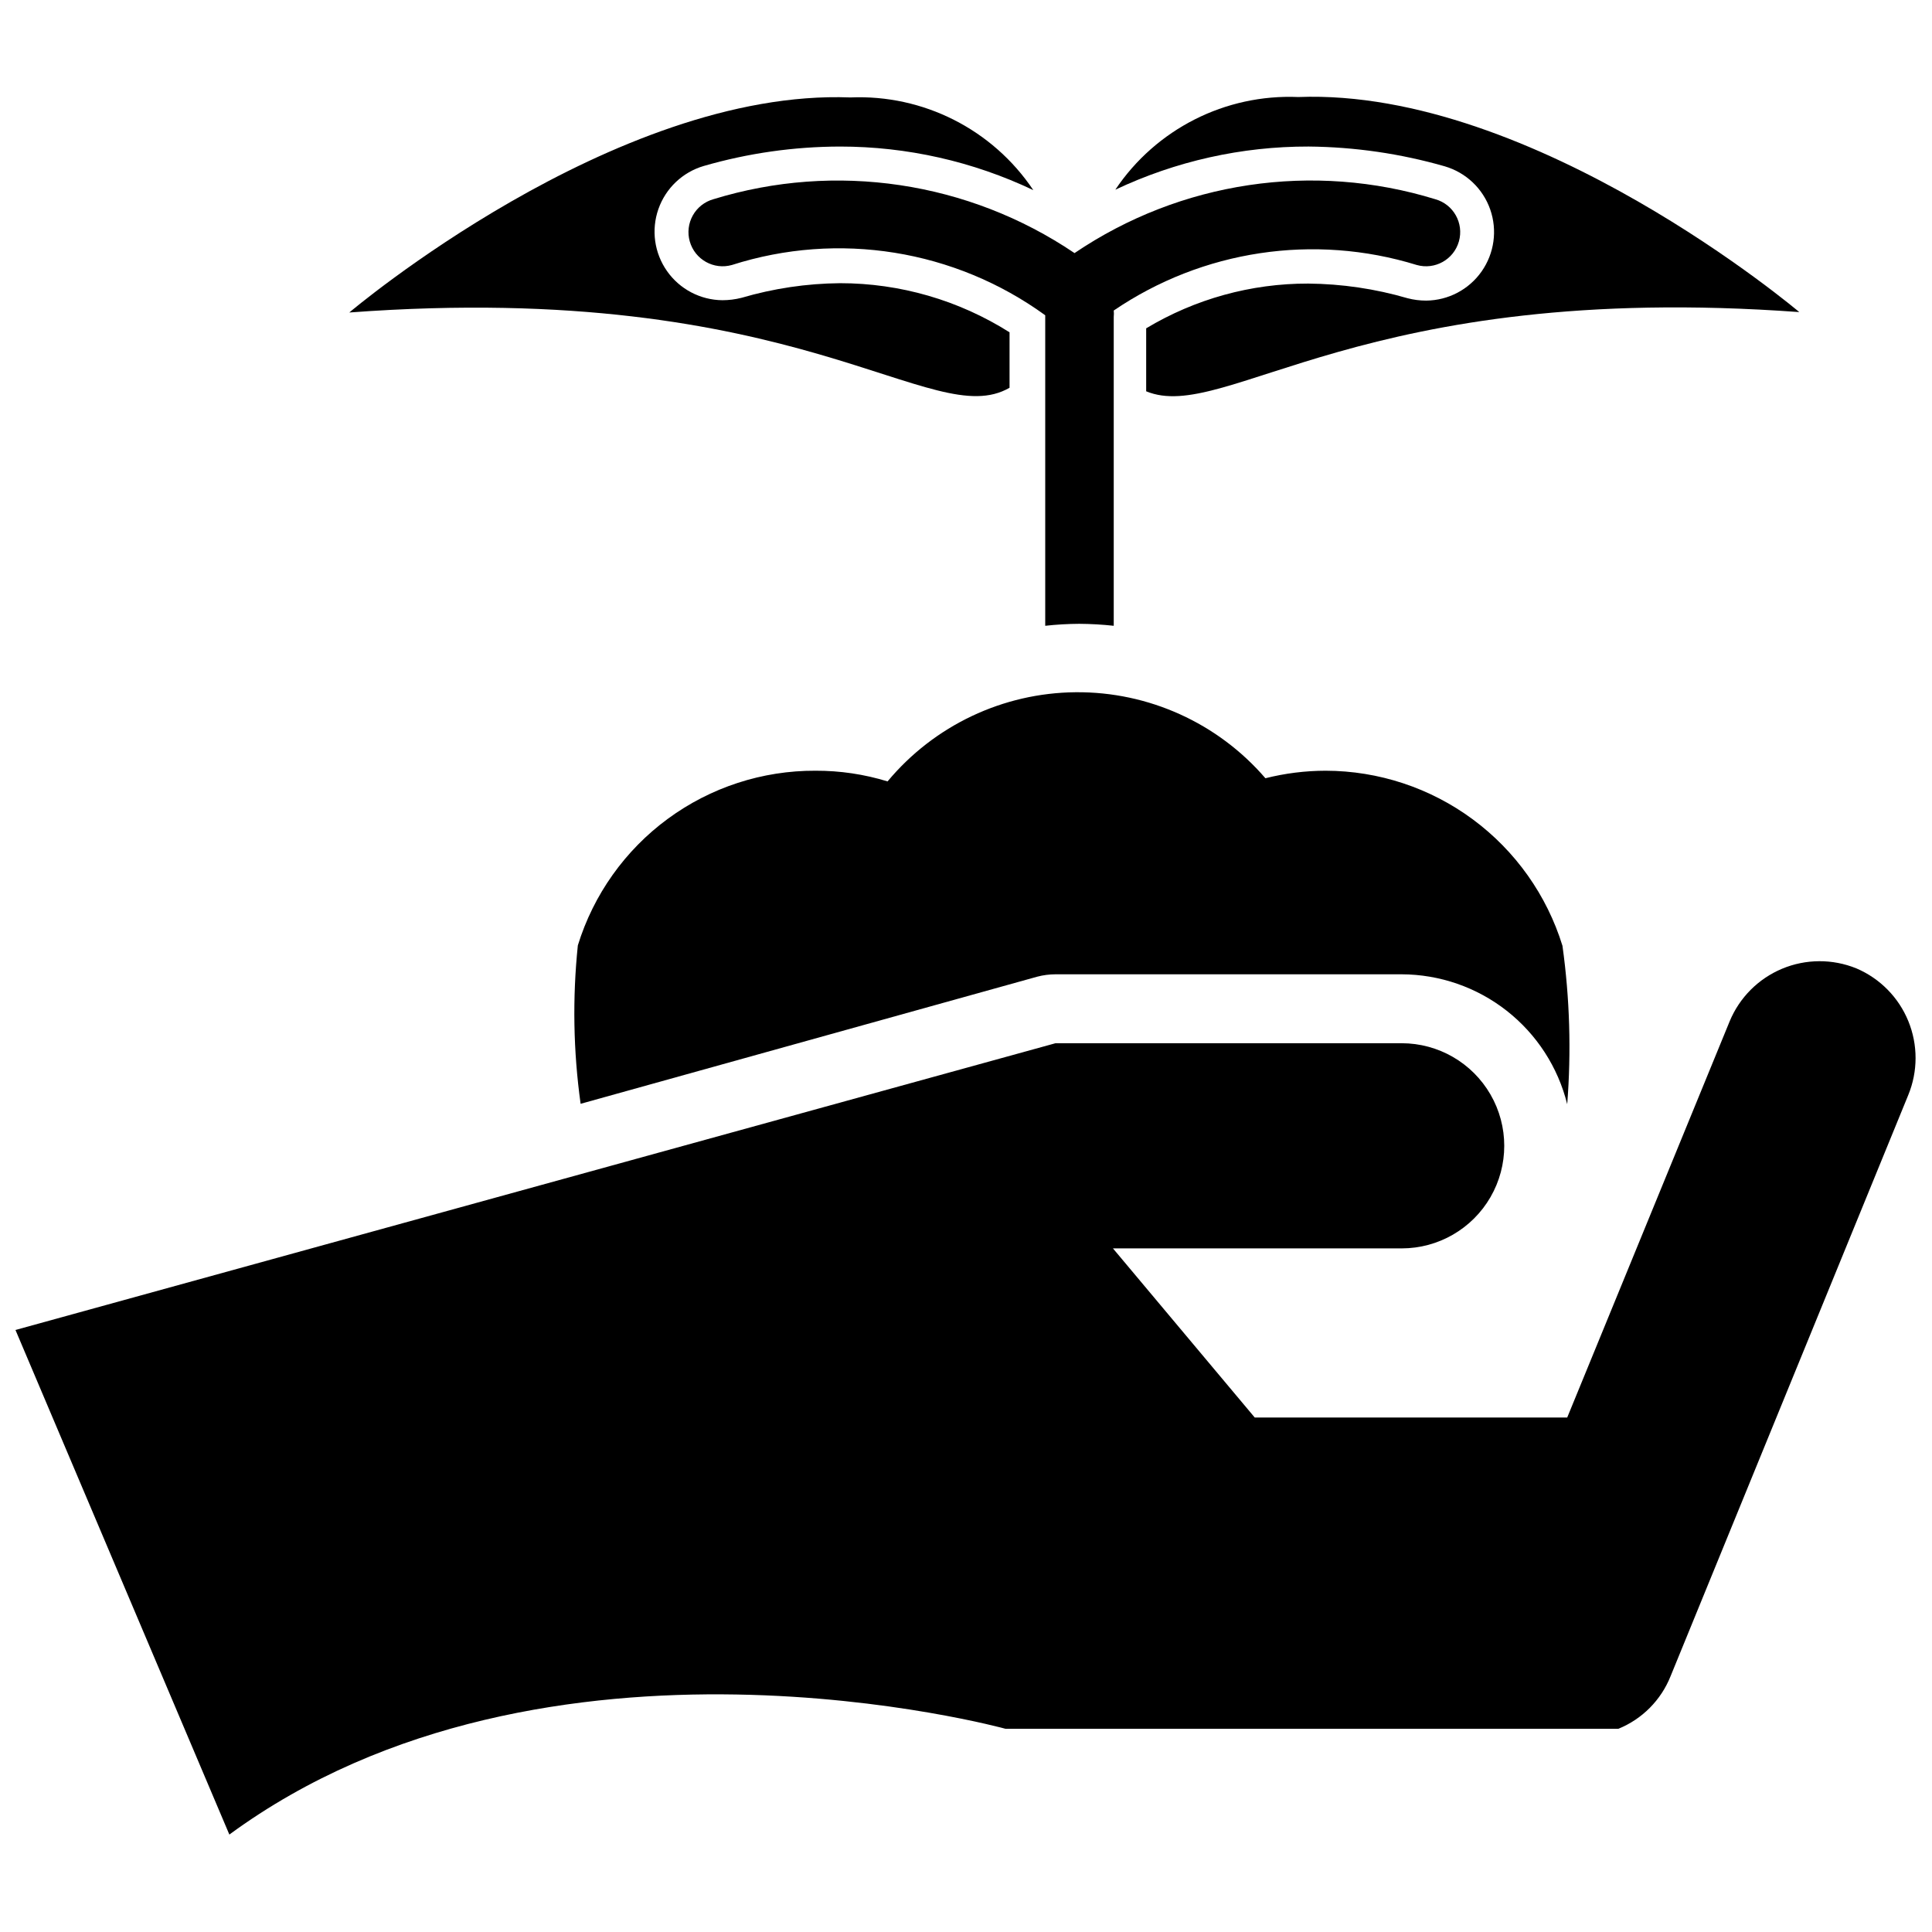 <?xml version="1.0" encoding="UTF-8"?>
<!-- Uploaded to: ICON Repo, www.iconrepo.com, Generator: ICON Repo Mixer Tools -->
<svg width="800px" height="800px" version="1.1" viewBox="144 144 512 512" xmlns="http://www.w3.org/2000/svg">
 <defs>
  <clipPath id="a">
   <path d="m148.09 398h503.81v233h-503.81z"/>
  </clipPath>
 </defs>
 <path d="m526.89 188.08c5.617 1.648 10.098 5.902 12.031 11.426 1.934 5.527 1.082 11.645-2.281 16.434-3.363 4.793-8.828 7.668-14.684 7.723-1.664 0.004-3.32-0.207-4.934-0.629-8.559-2.5-17.426-3.805-26.344-3.883-15.121-0.031-29.965 4.07-42.93 11.859v16.688c20.992 8.711 56.785-29.492 173.08-20.992 0 0-70.113-59.406-132.77-56.992-19.34-0.824-37.711 8.48-48.488 24.562 16.012-7.57 33.508-11.48 51.219-11.441 12.219 0.109 24.363 1.875 36.105 5.246z"/>
 <path d="m411.54 246.76v-14.695c-13.438-8.504-29.016-13.02-44.922-13.016-8.848 0.078-17.645 1.387-26.137 3.883-1.645 0.414-3.336 0.625-5.035 0.629-5.856-0.055-11.32-2.93-14.684-7.723-3.363-4.789-4.215-10.906-2.281-16.43 1.934-5.527 6.414-9.781 12.031-11.426 11.734-3.391 23.891-5.121 36.105-5.144 17.719-0.004 35.219 3.938 51.219 11.547-10.777-16.082-29.148-25.387-48.488-24.562-62.664-2.414-132.78 56.992-132.78 56.992 119.76-8.922 154.29 31.91 174.97 19.945z"/>
 <path d="m333.04 196.8c-2.312 0.652-4.269 2.199-5.438 4.293-1.172 2.098-1.465 4.574-0.809 6.883 1.363 4.812 6.367 7.609 11.18 6.246 28.219-9.02 59.043-4.07 83.023 13.328v82.289c2.996-0.332 6.008-0.508 9.023-0.523 3.051 0.02 6.102 0.195 9.133 0.523v-81.867c0.059-0.559 0.059-1.121 0-1.68 23.539-16.023 53.086-20.465 80.293-12.07 4.812 1.363 9.816-1.434 11.18-6.246 1.363-4.809-1.434-9.816-6.246-11.176-32.387-9.984-67.555-4.734-95.617 14.273-28.105-18.996-63.301-24.246-95.723-14.273z"/>
 <path d="m495.3 348.25c-5.379 0.008-10.734 0.68-15.953 1.992-12.586-14.617-30.969-22.953-50.262-22.793-19.289 0.164-37.527 8.809-49.871 23.633-6.188-1.902-12.629-2.856-19.102-2.832-14.074-0.062-27.793 4.406-39.133 12.742-11.34 8.332-19.699 20.094-23.844 33.543-1.449 13.973-1.203 28.07 0.734 41.984l121.02-33.691c1.578-0.414 3.199-0.625 4.828-0.629h91.734c10.105 0.031 19.91 3.434 27.855 9.672 7.949 6.234 13.586 14.949 16.02 24.754 1.098-14 0.676-28.074-1.258-41.984-4.144-13.418-12.473-25.156-23.766-33.504-11.293-8.348-24.961-12.863-39.004-12.887z"/>
 <g clip-path="url(#a)">
  <path d="m635.95 400.63c-6.32-2.57-13.402-2.531-19.695 0.102-6.293 2.637-11.289 7.656-13.891 13.961l-43.035 104.96h-82.812l-37.574-44.816h76.512c9.715 0 18.688-5.184 23.543-13.594 4.859-8.41 4.859-18.773 0-27.184-4.856-8.41-13.828-13.594-23.543-13.594h-91.734l-275.62 75.992 56.68 133.72c83.969-61.613 205.72-28.023 205.72-28.023h162.37c6.328-2.574 11.332-7.613 13.855-13.961l62.977-153.98c2.586-6.281 2.594-13.328 0.02-19.617-2.57-6.285-7.519-11.305-13.77-13.969z"/>
 </g>
</svg>